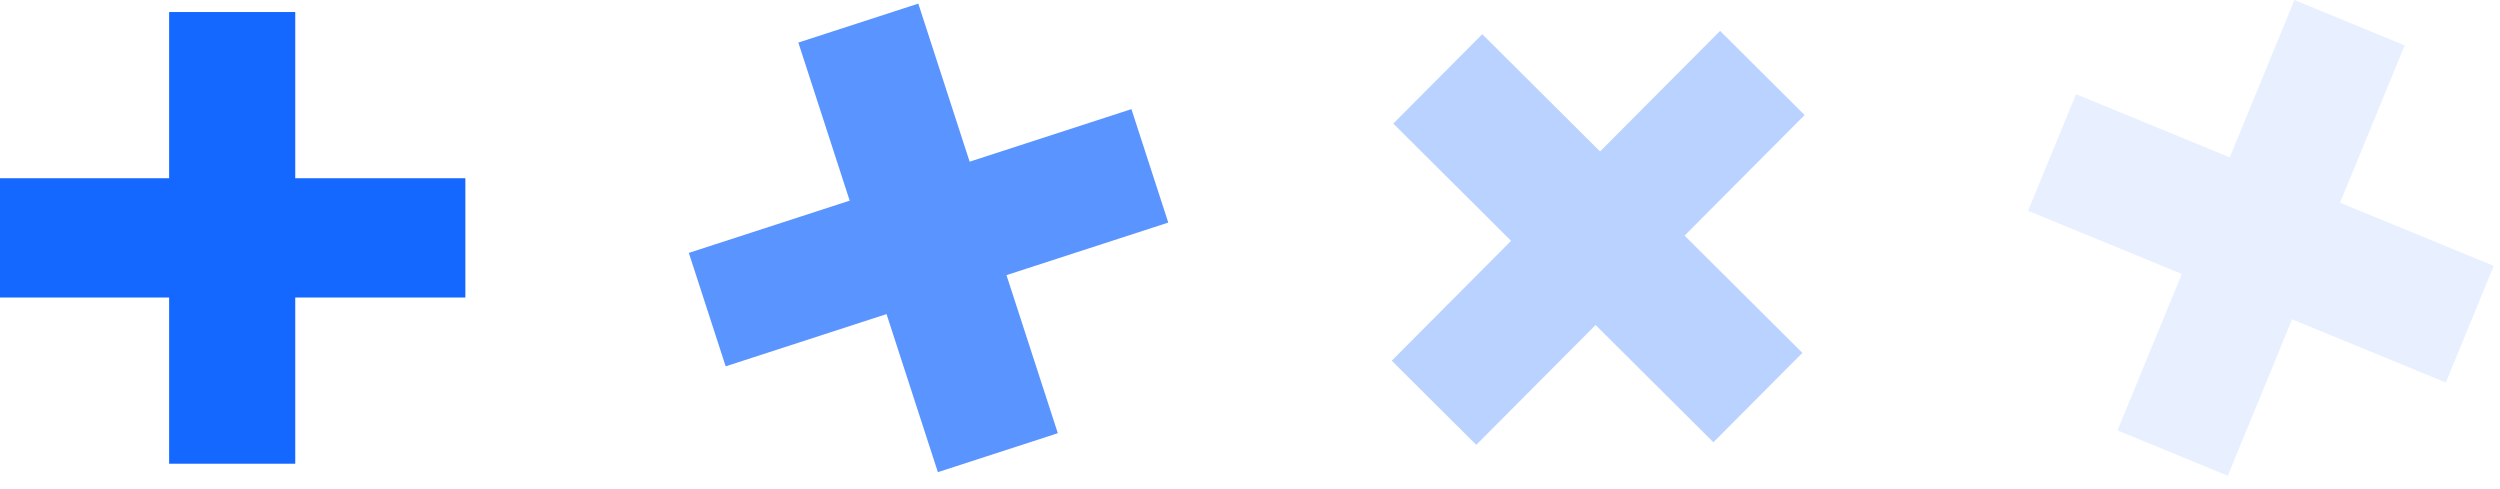 <?xml version="1.0" encoding="UTF-8"?> <svg xmlns="http://www.w3.org/2000/svg" width="179" height="35" viewBox="0 0 179 35" fill="none"><path d="M12.11 33.202V0.862H21.14V33.202H12.11ZM0 21.302V12.762H33.32V21.302H0Z" fill="#1467FF"></path><path d="M67.152 33.806L57.161 3.048L65.75 0.259L75.74 31.017L67.152 33.806ZM51.958 26.229L49.32 18.107L81.01 7.814L83.648 15.936L51.958 26.229Z" fill="#1467FF" fill-opacity="0.7"></path><path d="M122.678 31.666L99.76 8.848L106.131 2.449L129.049 25.266L122.678 31.666ZM105.7 31.851L99.648 25.826L123.158 2.213L129.21 8.239L105.7 31.851Z" fill="#1467FF" fill-opacity="0.3"></path><path d="M175.121 27.389L145.21 15.093L148.643 6.741L178.554 19.037L175.121 27.389ZM159.51 34.065L151.612 30.818L164.28 0L172.179 3.247L159.51 34.065Z" fill="#1467FF" fill-opacity="0.1"></path></svg> 